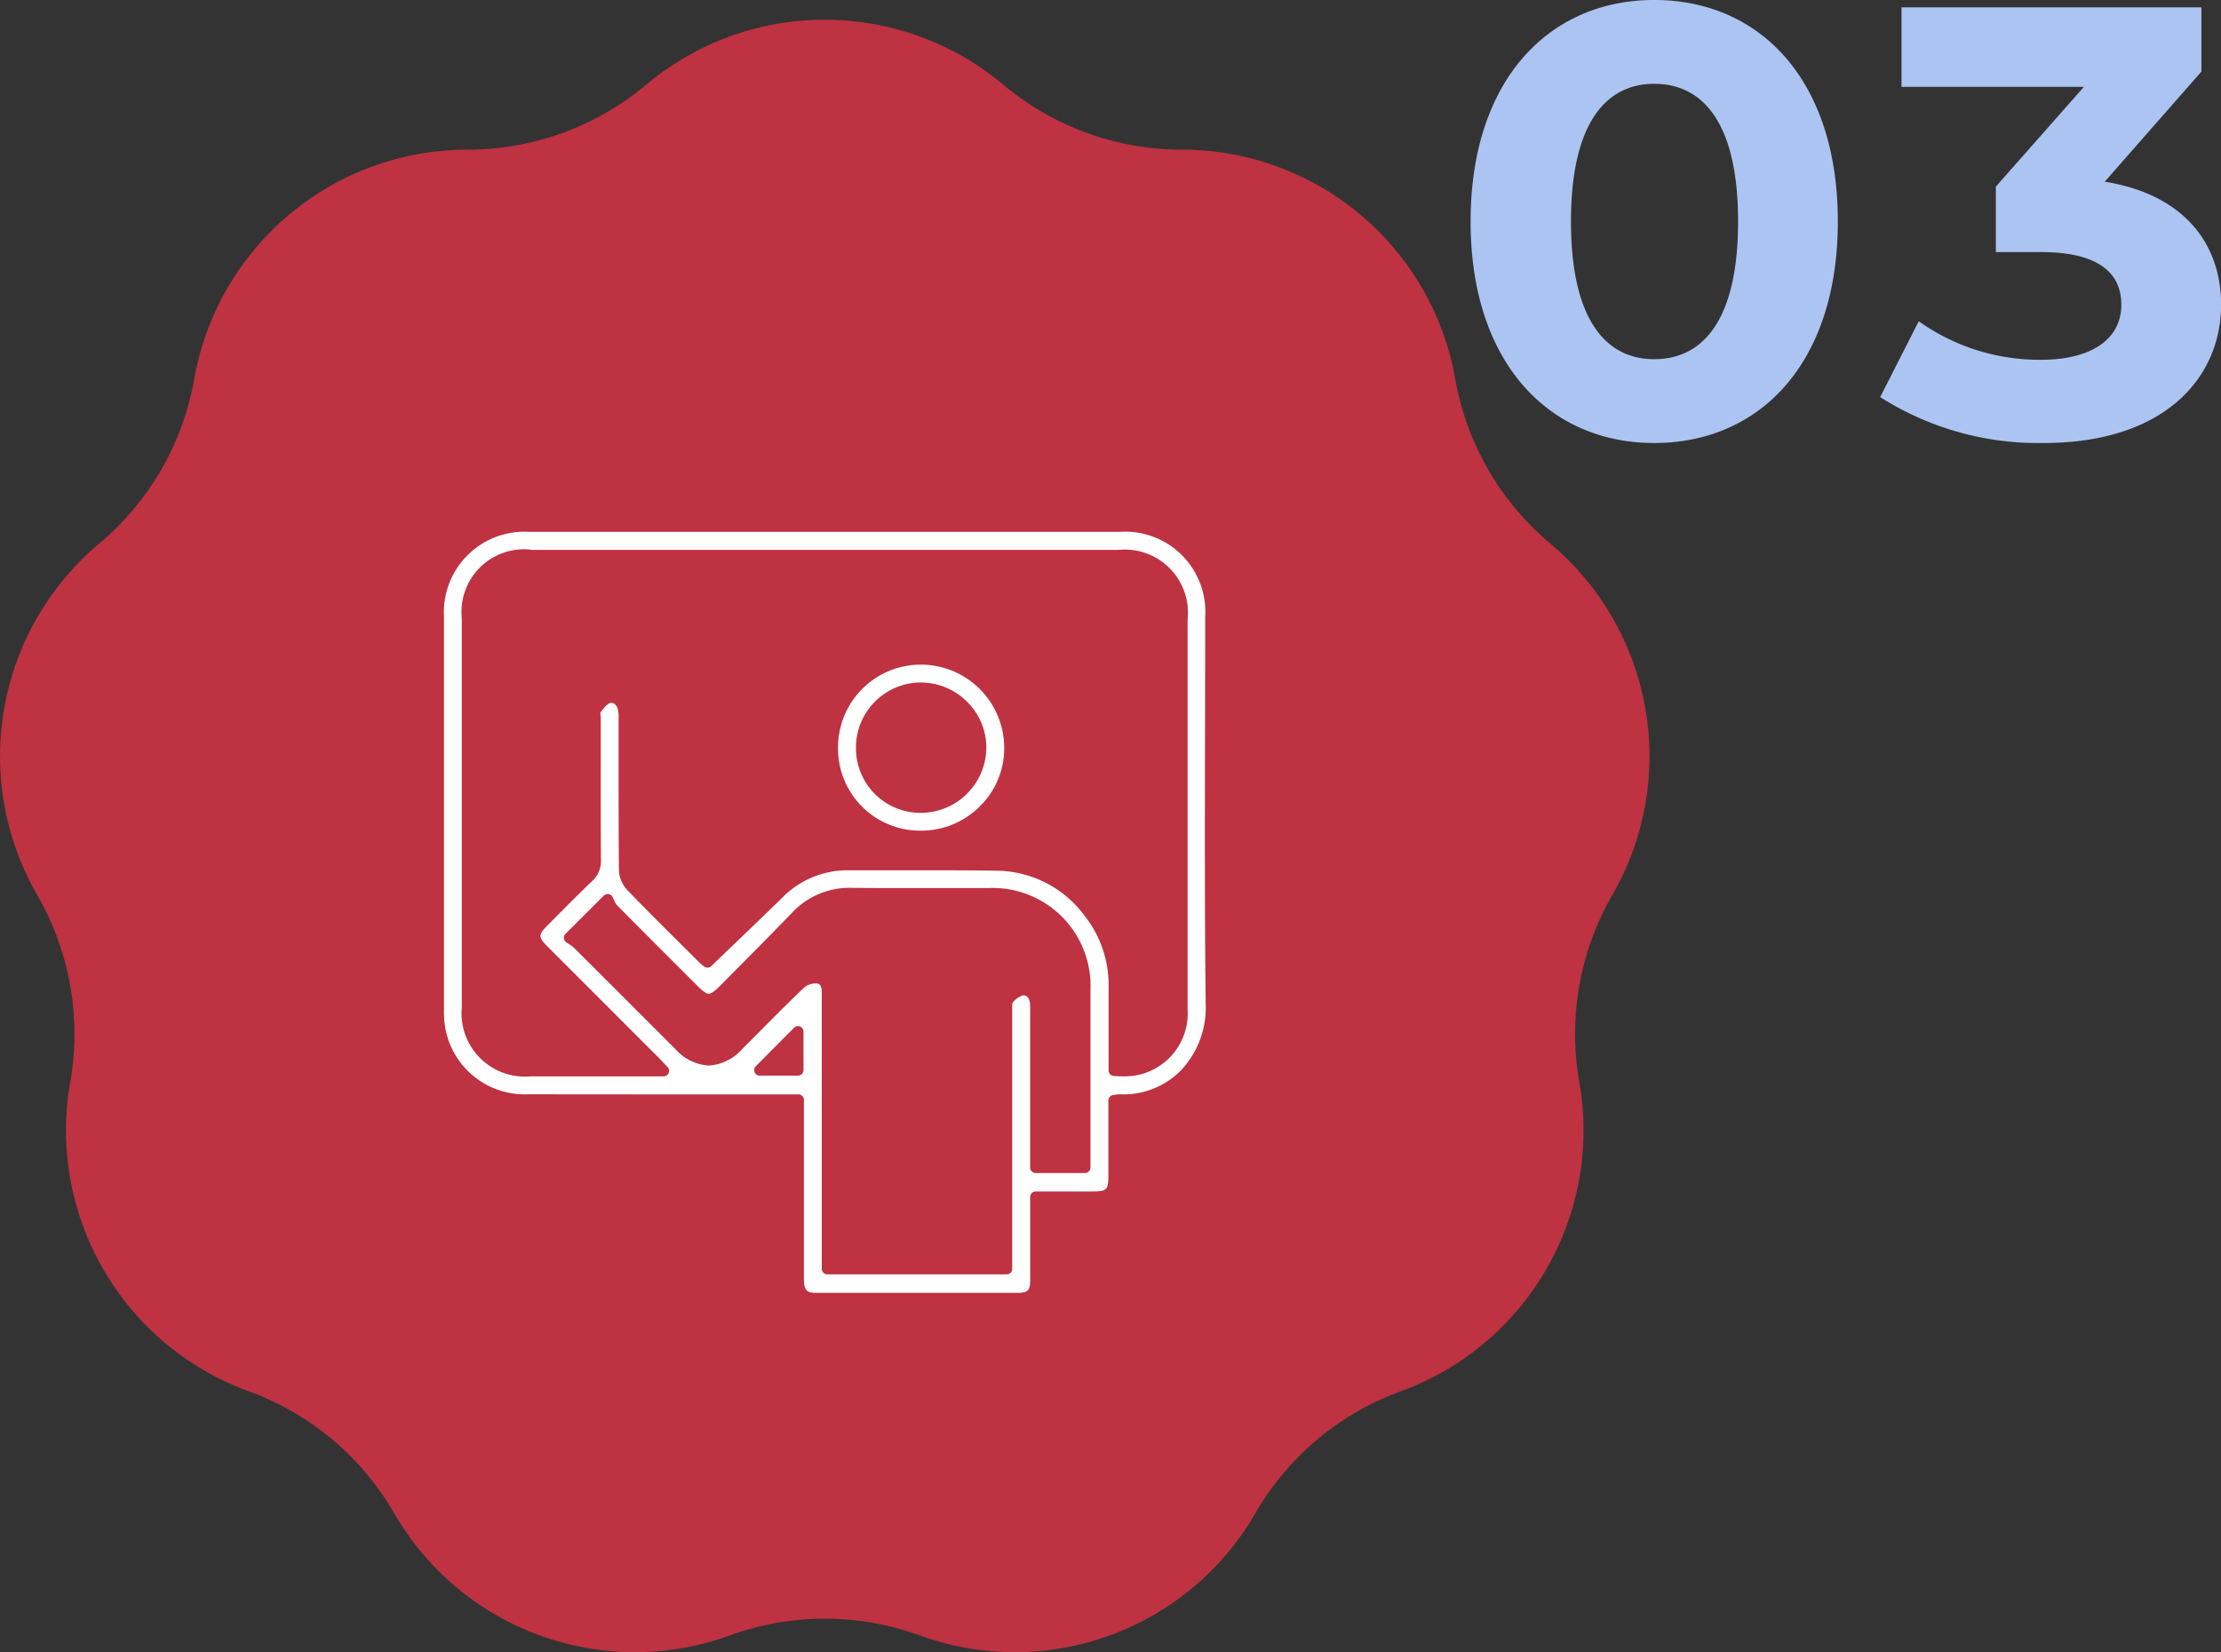 <svg xmlns="http://www.w3.org/2000/svg" width="108.859" height="81" viewBox="0 0 108.859 81"><rect x="0" y="0" width="108.859" height="81" fill="#333333" stroke="none"/><g id="&#x7EC4;_9038" data-name="&#x7EC4; 9038" transform="translate(-984.576 -22047.047)"><g id="&#x7EC4;_8443" data-name="&#x7EC4; 8443" transform="translate(395.5 19018.031)"><path id="&#x8DEF;&#x5F84;_16759" data-name="&#x8DEF;&#x5F84; 16759" d="M49.174,3.184h0a13.607,13.607,0,0,0,8.749,3.185h0A13.611,13.611,0,0,1,71.329,17.618h0a13.606,13.606,0,0,0,4.657,8.064h0a13.613,13.613,0,0,1,3.038,17.234h0a13.612,13.612,0,0,0-1.616,9.171h0a13.613,13.613,0,0,1-8.75,15.155h0a13.608,13.608,0,0,0-7.133,5.986h0a13.612,13.612,0,0,1-16.444,5.984h0a13.608,13.608,0,0,0-9.311,0h0a13.613,13.613,0,0,1-16.445-5.984h0a13.6,13.6,0,0,0-7.133-5.986h0A13.613,13.613,0,0,1,3.442,52.086h0a13.621,13.621,0,0,0-1.617-9.171h0A13.613,13.613,0,0,1,4.864,25.681h0a13.612,13.612,0,0,0,4.655-8.064h0A13.612,13.612,0,0,1,22.925,6.369h0a13.613,13.613,0,0,0,8.75-3.185h0A13.613,13.613,0,0,1,49.174,3.184Z" transform="translate(589.076 3029.983)" fill="#be3242"></path><g id="&#x7EC4;_9035" data-name="&#x7EC4; 9035" transform="translate(-142.422 6162.43)"><path id="&#x8DEF;&#x5F84;_17258" data-name="&#x8DEF;&#x5F84; 17258" d="M776.386-3070.031q-2.431,0-4.862,0c-.482,0-.623-.1-.623-.722q0-2.952,0-5.9v-2.837a.27.27,0,0,0-.271-.271l-8,0q-2.624,0-5.248-.005a3.951,3.951,0,0,1-4.085-3.415,4.726,4.726,0,0,1-.038-.74v-.024q0-9.613,0-19.227a3.951,3.951,0,0,1,4.176-4.168l14.336,0h14.605a3.935,3.935,0,0,1,4.193,4.2q0,2.827-.008,5.654c-.01,4.366-.02,8.882.033,13.323a4.472,4.472,0,0,1-1.228,3.24,3.943,3.943,0,0,1-2.875,1.161l-.124,0h-.016a1.086,1.086,0,0,0-.177.018l-.115.017a.27.27,0,0,0-.236.268s0,2.789,0,3.624c0,.77-.061.832-.813.833h-2.748a.27.27,0,0,0-.27.271s0,1.263,0,1.607c0,.822,0,1.672,0,2.507,0,.459-.131.585-.6.585Zm-4.914-15.168a.517.517,0,0,1,.074,0c.067.009.244.034.23.517,0,.105,0,.211,0,.317,0,.049,0,.1,0,.146v13.01a.27.27,0,0,0,.27.27h8.794a.27.27,0,0,0,.27-.27v-2.614q0-5,0-10c0-.043,0-.089,0-.135a.97.97,0,0,1,.014-.285,1.011,1.011,0,0,1,.508-.37.307.307,0,0,1,.044,0c.183,0,.273.178.3.345a2.665,2.665,0,0,1,.014.372v.1q0,2.877,0,5.753v1.867a.27.27,0,0,0,.27.271h2.416a.27.27,0,0,0,.27-.271v-3q0-2.852,0-5.7a4.8,4.8,0,0,0-5.016-5h-.8l-1.661,0-1.661,0c-1,0-1.812,0-2.558-.011H773.2a3.846,3.846,0,0,0-2.9,1.242c-.854.885-1.735,1.774-2.588,2.633l-.925.934c-.263.266-.432.384-.55.384s-.281-.114-.536-.368l-.316-.315c-1.2-1.2-2.438-2.435-3.649-3.661a.908.908,0,0,1-.139-.244c-.026-.057-.051-.111-.078-.161a.271.271,0,0,0-.2-.138l-.039,0a.27.27,0,0,0-.191.079l-1.874,1.87a.271.271,0,0,0-.078.215.27.27,0,0,0,.114.2c.044.031.09.061.137.09a1.4,1.4,0,0,1,.23.167q1.646,1.638,3.286,3.282l1.69,1.689a2.367,2.367,0,0,0,1.642.813,2.366,2.366,0,0,0,1.641-.811q.436-.434.869-.872c.708-.713,1.44-1.45,2.181-2.151A.892.892,0,0,1,771.472-3085.2Zm-13.962-21.269a3.07,3.07,0,0,0-3.378,3.366q0,9.538,0,19.076a3.107,3.107,0,0,0,3.373,3.382l2.336,0h4.182a.27.27,0,0,0,.248-.164.27.27,0,0,0-.052-.293l-.192-.2c-.1-.112-.186-.2-.269-.282l-2.475-2.477q-1.481-1.481-2.962-2.964c-.447-.447-.446-.561.008-1.016l.487-.491c.552-.556,1.123-1.132,1.7-1.683a1.319,1.319,0,0,0,.436-1.031c-.012-1.788-.01-3.607-.009-5.365v-1.565c0-.052,0-.108-.01-.165a1.084,1.084,0,0,1-.007-.14c.129-.176.3-.405.458-.46a.28.28,0,0,1,.092-.017c.148,0,.252.153.3.3a1.549,1.549,0,0,1,.042.45c0,.729,0,1.446,0,2.163,0,1.734,0,3.526.016,5.29a1.507,1.507,0,0,0,.4.965c.9.935,1.839,1.866,2.744,2.766l.756.753c.089.088.183.167.234.208l.025.021a.27.27,0,0,0,.178.067.27.27,0,0,0,.188-.075q.535-.516,1.062-1.021c.826-.792,1.605-1.541,2.4-2.314a4.47,4.47,0,0,1,3.256-1.363h.25q1,0,2,0t2,0c1.165,0,2.114.006,2.988.02a5.422,5.422,0,0,1,4.327,2.188,5.492,5.492,0,0,1,1.193,3.492v4.114a.271.271,0,0,0,.249.27c.127.01.254.015.377.015a3.086,3.086,0,0,0,3.246-3.273q0-8.05,0-16.1v-3.027a3.094,3.094,0,0,0-3.39-3.407H757.509Zm13.1,23.359a.27.27,0,0,0-.192.08l-1.875,1.889a.271.271,0,0,0-.058.294.271.271,0,0,0,.25.167h1.875a.27.27,0,0,0,.27-.271v-1.889a.27.27,0,0,0-.167-.25A.271.271,0,0,0,770.606-3083.109Z" transform="translate(0 0)" fill="#fff"></path><path id="&#x8DEF;&#x5F84;_17259" data-name="&#x8DEF;&#x5F84; 17259" d="M900.19-3051.021a4.025,4.025,0,0,1-4.059-4.069,4.058,4.058,0,0,1,4.024-4.072h.043a4.085,4.085,0,0,1,4.078,4.086,3.982,3.982,0,0,1-1.177,2.845,4.058,4.058,0,0,1-2.895,1.209Zm0-7.266a3.193,3.193,0,0,0-3.181,3.2,3.181,3.181,0,0,0,.925,2.263,3.16,3.16,0,0,0,2.256.93,3.221,3.221,0,0,0,3.21-3.185,3.142,3.142,0,0,0-.925-2.243,3.2,3.2,0,0,0-2.274-.963Z" transform="translate(-123.558 -41.668)" fill="#fff"></path></g></g><path id="&#x8DEF;&#x5F84;_17300" data-name="&#x8DEF;&#x5F84; 17300" d="M11.655,29.36c5.19,0,9-3.93,9-10.86s-3.81-10.86-9-10.86c-5.16,0-9,3.93-9,10.86S6.5,29.36,11.655,29.36Zm0-4.11c-2.4,0-4.08-1.98-4.08-6.75s1.68-6.75,4.08-6.75c2.43,0,4.11,1.98,4.11,6.75S14.085,25.25,11.655,25.25Zm22.08-8.7,4.74-5.4V8h-14.7v3.9h8.94L28.4,16.79V20h2.22c2.76,0,3.93.99,3.93,2.58,0,1.71-1.5,2.7-3.93,2.7a10.2,10.2,0,0,1-6-1.89l-1.89,3.72a14.439,14.439,0,0,0,8.01,2.25c5.97,0,8.7-3.24,8.7-6.78C39.435,19.49,37.515,17.15,33.735,16.55Z" transform="translate(1054 22039.406)" fill="#acc4f2"></path></g></svg>